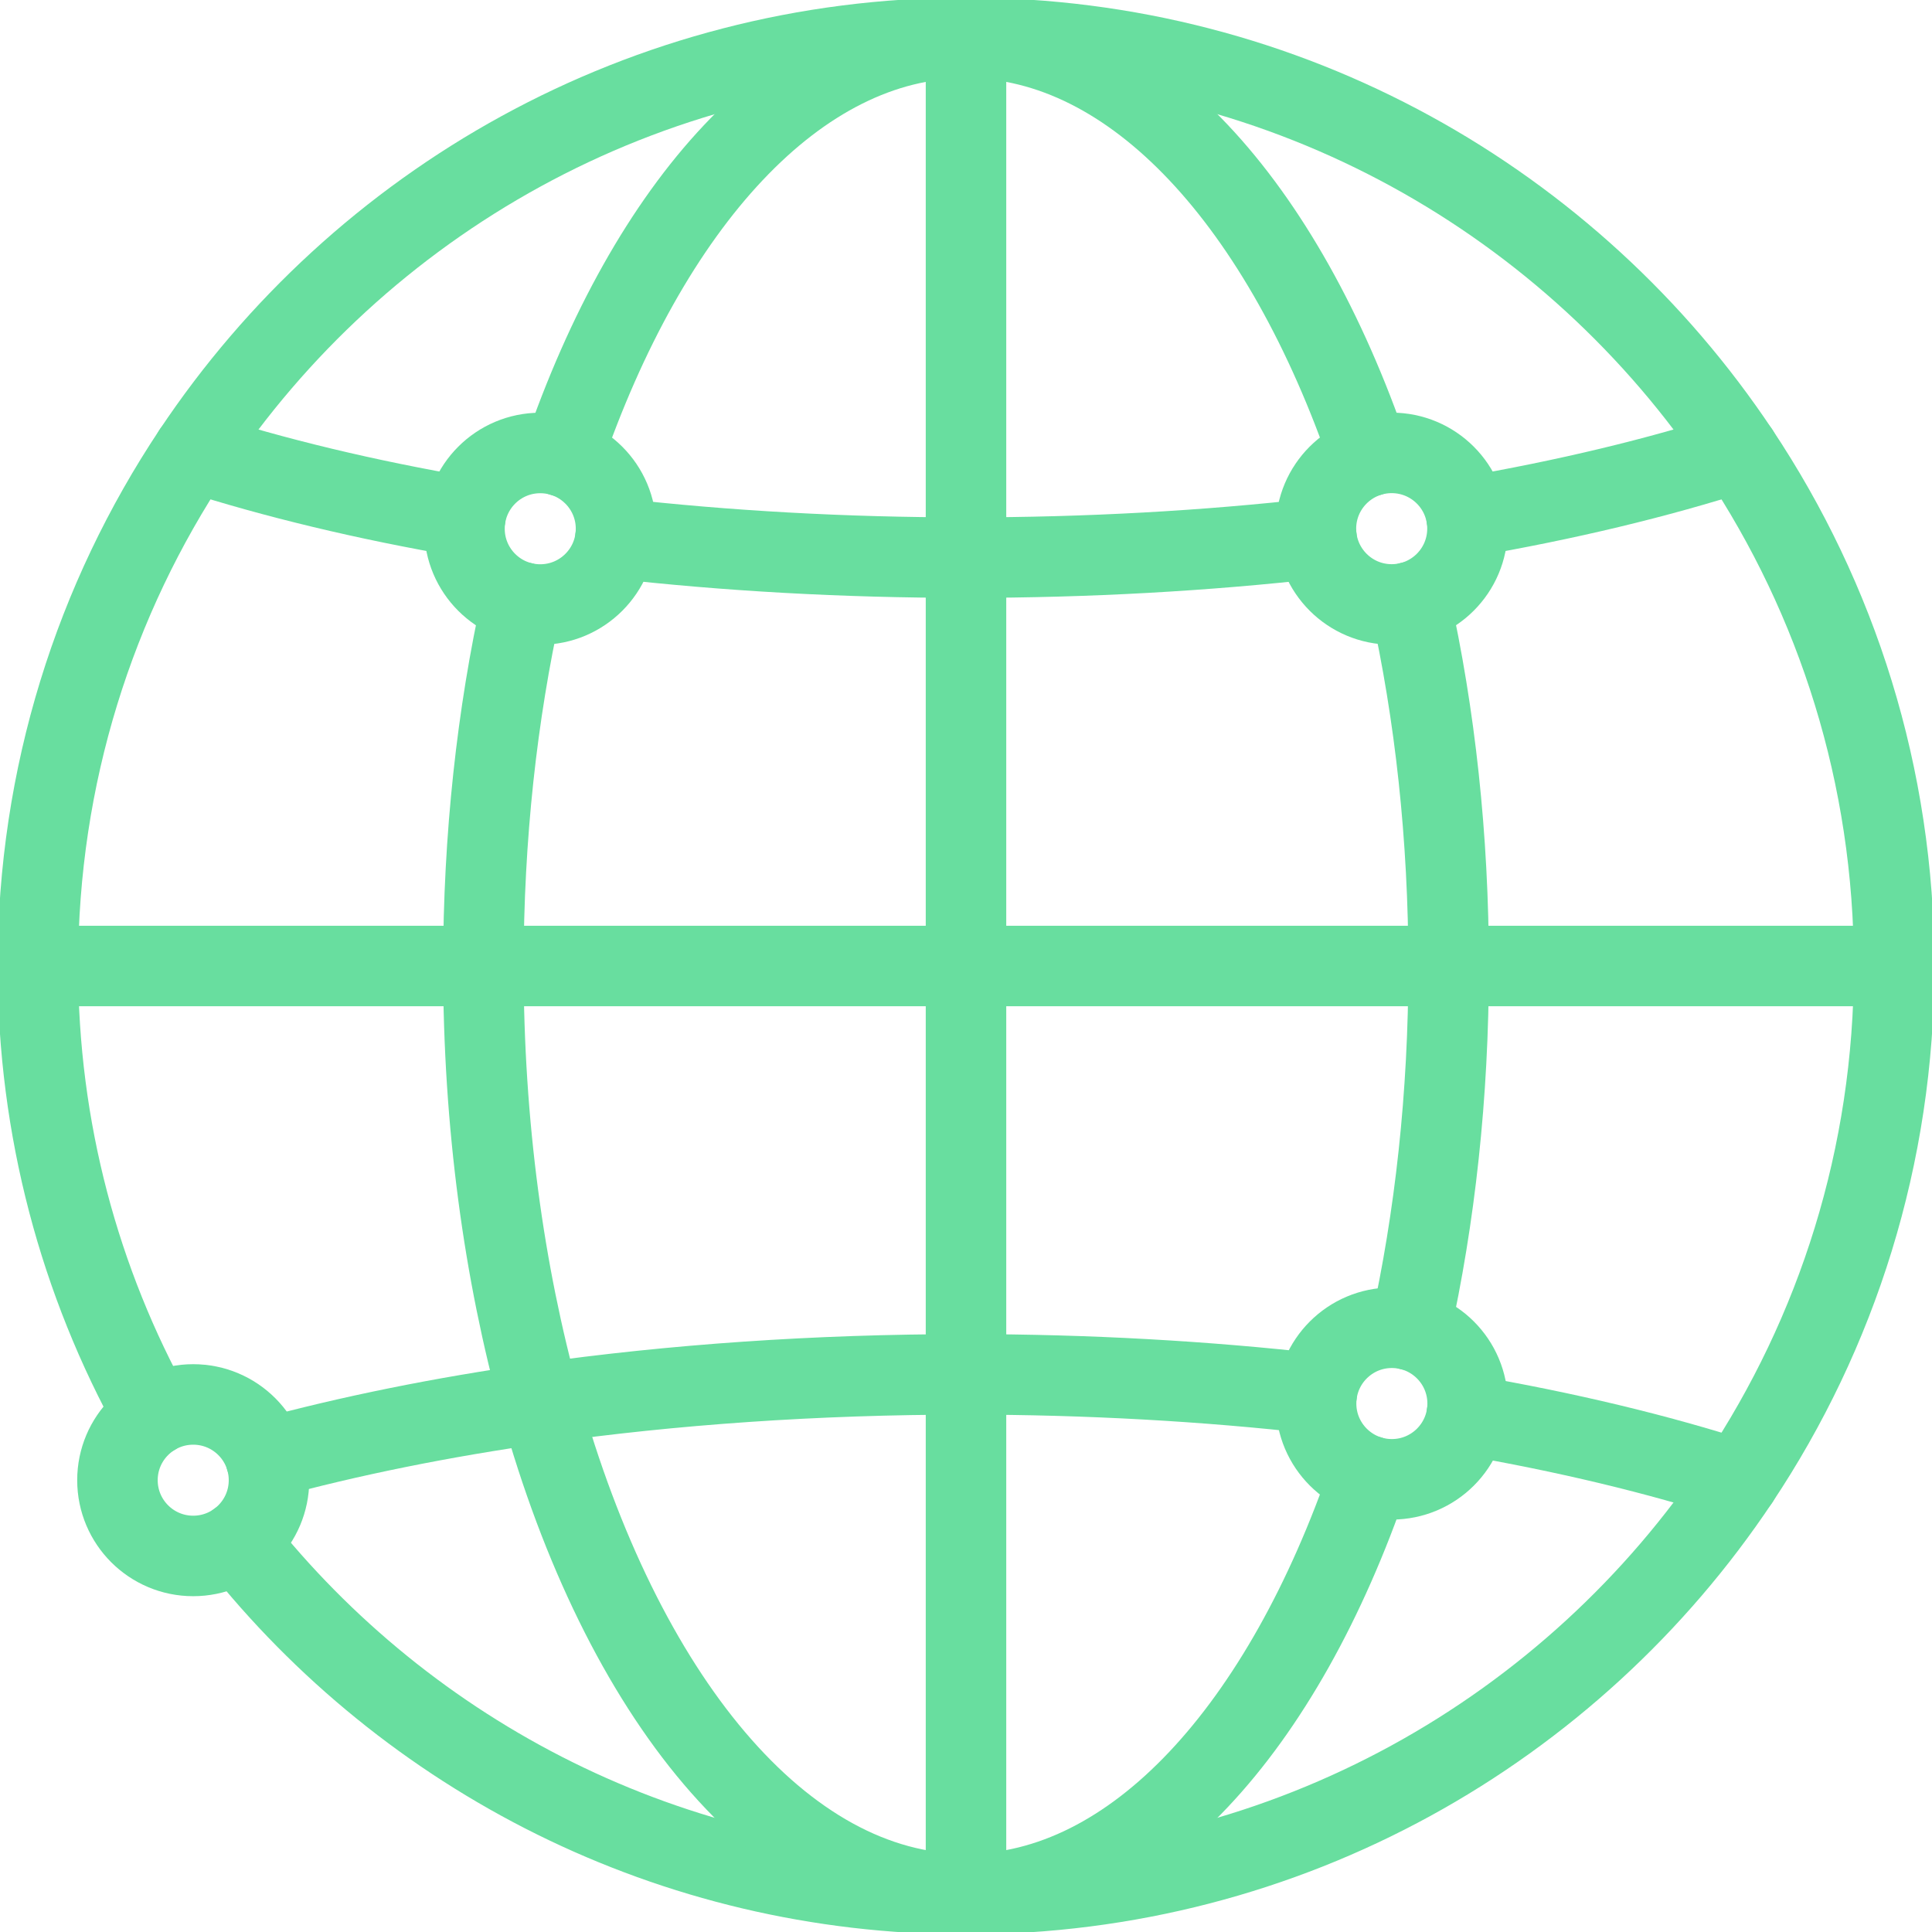<svg width="48" height="48" viewBox="0 0 48 48" fill="none" xmlns="http://www.w3.org/2000/svg">
<g clip-path="url(#clip0_113_3061)">
<path d="M36.441 35.155C38.913 35.58 41.187 36.127 43.2 36.775" stroke="#68DE9F" stroke-width="2" stroke-miterlimit="10" stroke-linecap="round" stroke-linejoin="round"/>
<path d="M32.714 34.626C29.967 34.315 27.039 34.146 24 34.146C20.263 34.146 16.695 34.4 13.422 34.863H13.421C10.963 35.211 8.673 35.676 6.605 36.24" stroke="#68DE9F" stroke-width="2" stroke-miterlimit="10" stroke-linecap="round" stroke-linejoin="round"/>
<path d="M32.71 13.376C29.963 13.687 27.038 13.854 24 13.854C20.962 13.854 18.036 13.687 15.289 13.374" stroke="#68DE9F" stroke-width="2" stroke-miterlimit="10" stroke-linecap="round" stroke-linejoin="round"/>
<path d="M36.437 12.846C38.91 12.421 41.186 11.874 43.2 11.226" stroke="#68DE9F" stroke-width="2" stroke-miterlimit="10" stroke-linecap="round" stroke-linejoin="round"/>
<path d="M4.8 11.226C6.814 11.874 9.089 12.421 11.562 12.846" stroke="#68DE9F" stroke-width="2" stroke-miterlimit="10" stroke-linecap="round" stroke-linejoin="round"/>
<path d="M0.941 24H47.059" stroke="#68DE9F" stroke-width="2" stroke-miterlimit="10" stroke-linecap="round" stroke-linejoin="round"/>
<path d="M3.821 35.167C1.986 31.859 0.941 28.052 0.941 24C0.941 19.275 2.362 14.882 4.8 11.226C8.934 5.026 15.99 0.941 24 0.941C32.01 0.941 39.066 5.026 43.2 11.226C45.638 14.882 47.059 19.275 47.059 24C47.059 28.726 45.638 33.118 43.2 36.775C39.066 42.974 32.01 47.059 24 47.059C16.665 47.059 10.13 43.634 5.907 38.297" stroke="#68DE9F" stroke-width="2" stroke-miterlimit="10" stroke-linecap="round" stroke-linejoin="round"/>
<path d="M35.033 14.96C35.65 17.736 35.991 20.792 35.991 24C35.991 27.211 35.65 30.268 35.033 33.044" stroke="#68DE9F" stroke-width="2" stroke-miterlimit="10" stroke-linecap="round" stroke-linejoin="round"/>
<path d="M34.021 36.668C31.877 42.928 28.189 47.059 24 47.059C19.42 47.059 15.44 42.121 13.421 34.863C12.521 31.626 12.009 27.928 12.009 24C12.009 20.793 12.35 17.738 12.966 14.963" stroke="#68DE9F" stroke-width="2" stroke-miterlimit="10" stroke-linecap="round" stroke-linejoin="round"/>
<path d="M34.022 11.335C31.878 5.074 28.19 0.941 24 0.941C19.81 0.941 16.12 5.076 13.977 11.339" stroke="#68DE9F" stroke-width="2" stroke-miterlimit="10" stroke-linecap="round" stroke-linejoin="round"/>
<path d="M24 0.941V47.059" stroke="#68DE9F" stroke-width="2" stroke-miterlimit="10" stroke-linecap="round" stroke-linejoin="round"/>
<path d="M13.422 15.019C14.462 15.019 15.305 14.176 15.305 13.137C15.305 12.097 14.462 11.254 13.422 11.254C12.383 11.254 11.54 12.097 11.54 13.137C11.54 14.176 12.383 15.019 13.422 15.019Z" stroke="#68DE9F" stroke-width="2" stroke-miterlimit="10" stroke-linecap="round" stroke-linejoin="round"/>
<path d="M34.58 36.753C35.62 36.753 36.463 35.91 36.463 34.871C36.463 33.831 35.62 32.988 34.58 32.988C33.541 32.988 32.698 33.831 32.698 34.871C32.698 35.91 33.541 36.753 34.58 36.753Z" stroke="#68DE9F" stroke-width="2" stroke-miterlimit="10" stroke-linecap="round" stroke-linejoin="round"/>
<path d="M4.8 38.657C5.84 38.657 6.683 37.815 6.683 36.775C6.683 35.735 5.84 34.893 4.8 34.893C3.761 34.893 2.918 35.735 2.918 36.775C2.918 37.815 3.761 38.657 4.8 38.657Z" stroke="#68DE9F" stroke-width="2" stroke-miterlimit="10" stroke-linecap="round" stroke-linejoin="round"/>
<path d="M34.576 15.017C35.616 15.017 36.459 14.174 36.459 13.134C36.459 12.095 35.616 11.252 34.576 11.252C33.537 11.252 32.694 12.095 32.694 13.134C32.694 14.174 33.537 15.017 34.576 15.017Z" stroke="#68DE9F" stroke-width="2" stroke-miterlimit="10" stroke-linecap="round" stroke-linejoin="round"/>
</g>
<defs>
<clipPath id="clip0_113_3061">
<rect width="48" height="48" fill="white"/>
</clipPath>
</defs>
</svg>
